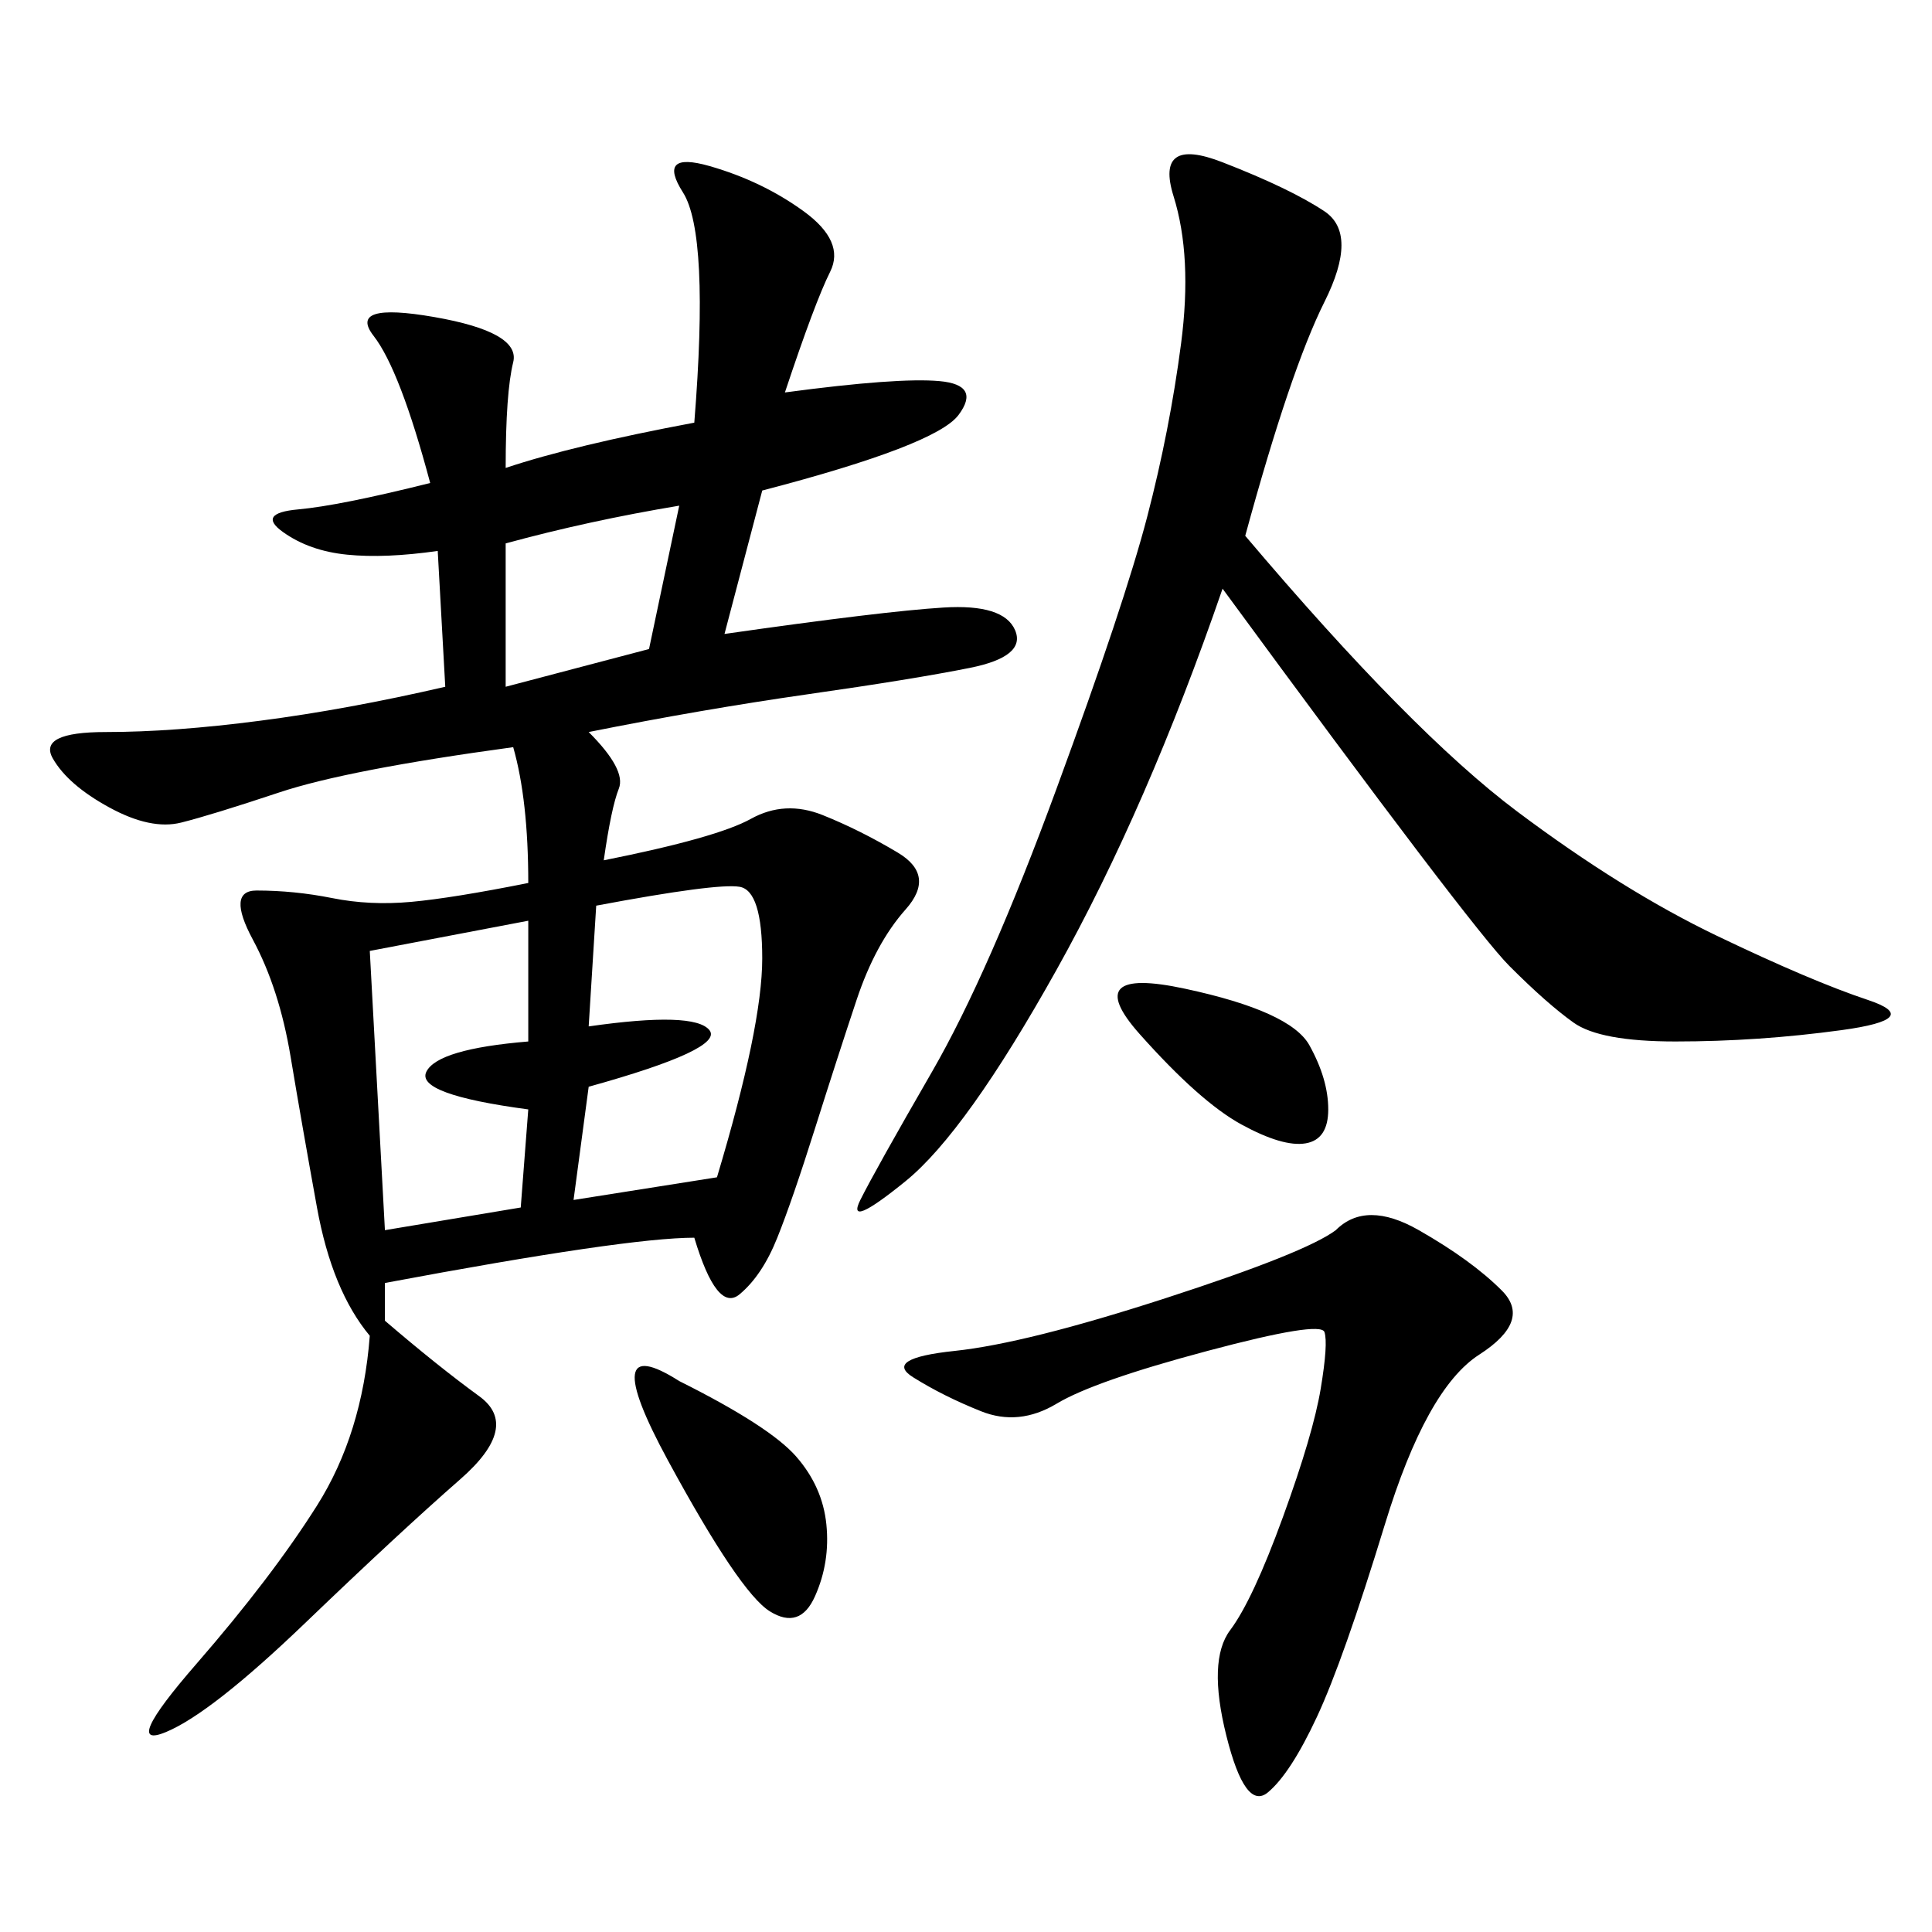 <svg xmlns="http://www.w3.org/2000/svg" xmlns:xlink="http://www.w3.org/1999/xlink" width="300" height="300"><path d="M121.88 60.94Q139.45 58.59 145.90 59.18Q152.34 59.77 148.83 64.45Q145.31 69.14 118.36 76.17L118.36 76.17L112.50 98.44Q137.11 94.92 146.48 94.34Q155.86 93.75 157.62 97.85Q159.38 101.95 150.59 103.71Q141.80 105.47 125.39 107.81Q108.98 110.16 91.41 113.67L91.41 113.67Q97.27 119.53 96.09 122.46Q94.92 125.39 93.75 133.59L93.75 133.59Q111.33 130.08 116.60 127.15Q121.88 124.22 127.73 126.56Q133.59 128.91 139.45 132.42Q145.31 135.94 140.63 141.21Q135.94 146.48 133.01 155.27Q130.08 164.06 126.56 175.20Q123.05 186.33 120.70 192.19Q118.36 198.05 114.84 200.98Q111.33 203.91 107.81 192.19L107.81 192.19Q97.27 192.19 59.77 199.22L59.77 199.22L59.77 205.08Q67.97 212.11 74.41 216.80Q80.86 221.48 71.48 229.69Q62.11 237.89 47.46 251.95Q32.81 266.02 25.78 268.95Q18.75 271.88 30.47 258.40Q42.19 244.92 49.22 233.79Q56.25 222.66 57.42 207.42L57.42 207.42Q51.56 200.39 49.22 187.50Q46.88 174.61 45.12 164.06Q43.36 153.52 39.26 145.90Q35.16 138.28 39.84 138.28L39.84 138.28Q45.70 138.28 51.56 139.45Q57.42 140.63 63.87 140.04Q70.31 139.45 82.03 137.11L82.03 137.11Q82.03 124.22 79.69 116.02L79.69 116.02Q53.91 119.53 43.36 123.05Q32.81 126.56 28.13 127.73Q23.44 128.91 16.99 125.39Q10.55 121.88 8.20 117.77Q5.86 113.67 16.41 113.67L16.41 113.67Q26.95 113.67 40.43 111.91Q53.91 110.16 69.14 106.64L69.14 106.64L67.97 85.55Q59.77 86.72 53.91 86.13Q48.05 85.55 43.95 82.62Q39.84 79.69 46.29 79.10Q52.73 78.52 66.80 75L66.80 75Q62.11 57.42 58.01 52.15Q53.91 46.88 67.38 49.22Q80.86 51.56 79.69 56.25Q78.52 60.94 78.52 72.66L78.52 72.66Q89.06 69.14 107.81 65.63L107.81 65.63Q110.16 36.33 106.05 29.88Q101.95 23.44 110.16 25.78Q118.36 28.13 124.80 32.81Q131.25 37.50 128.91 42.19Q126.56 46.88 121.88 60.94L121.88 60.94ZM193.36 83.20Q219.14 113.67 235.55 125.98Q251.95 138.28 266.60 145.31Q281.25 152.34 290.04 155.27Q298.83 158.20 285.94 159.96Q273.05 161.72 260.16 161.72L260.16 161.72Q248.44 161.72 244.34 158.79Q240.23 155.86 234.38 150Q228.52 144.14 189.84 91.41L189.84 91.41Q178.13 125.39 164.06 150.59Q150 175.78 140.63 183.40Q131.25 191.02 133.59 186.33Q135.94 181.64 144.73 166.41Q153.52 151.17 164.06 122.46Q174.61 93.75 178.13 80.27Q181.64 66.80 183.40 53.32Q185.16 39.84 182.23 30.47Q179.30 21.09 189.84 25.20Q200.39 29.30 205.66 32.81Q210.94 36.33 205.66 46.88Q200.39 57.42 193.36 83.20L193.36 83.20ZM207.42 191.02Q212.11 186.33 220.31 191.02Q228.52 195.70 233.20 200.39Q237.89 205.08 229.69 210.35Q221.48 215.63 215.04 236.72Q208.59 257.81 204.49 266.60Q200.39 275.39 196.88 278.32Q193.36 281.25 190.43 269.53Q187.50 257.81 191.02 253.13Q194.53 248.44 199.22 235.55Q203.91 222.66 205.08 215.63Q206.25 208.59 205.66 206.84Q205.08 205.08 187.50 209.77Q169.92 214.45 164.06 217.97Q158.20 221.48 152.34 219.14Q146.48 216.80 141.80 213.87Q137.11 210.94 148.24 209.77Q159.38 208.59 181.05 201.56Q202.73 194.53 207.42 191.02L207.42 191.02ZM92.58 140.63L91.41 159.38Q107.81 157.03 110.16 159.96Q112.50 162.89 91.41 168.75L91.41 168.75L89.06 186.33L111.33 182.81Q118.36 159.38 118.36 148.83L118.36 148.83Q118.36 138.28 114.84 137.70Q111.33 137.11 92.58 140.63L92.58 140.63ZM57.42 147.66L59.77 191.02L80.86 187.50L82.03 172.27Q64.45 169.92 66.21 166.41Q67.97 162.89 82.03 161.72L82.03 161.72L82.03 142.97L57.42 147.66ZM105.47 214.45Q119.53 221.48 123.63 226.17Q127.73 230.86 128.32 236.72Q128.91 242.58 126.56 247.85Q124.22 253.13 119.53 250.20Q114.84 247.27 103.71 226.76Q92.58 206.25 105.47 214.45L105.47 214.45ZM78.52 84.38L78.52 106.64L100.78 100.78L105.47 78.52Q91.41 80.86 78.52 84.38L78.52 84.38ZM176.95 160.55Q167.58 150 183.98 153.52Q200.39 157.03 203.32 162.30Q206.25 167.58 206.25 172.27L206.25 172.27Q206.25 176.95 202.73 177.54Q199.22 178.13 192.77 174.61Q186.33 171.09 176.95 160.55L176.95 160.55Z"/></svg>
